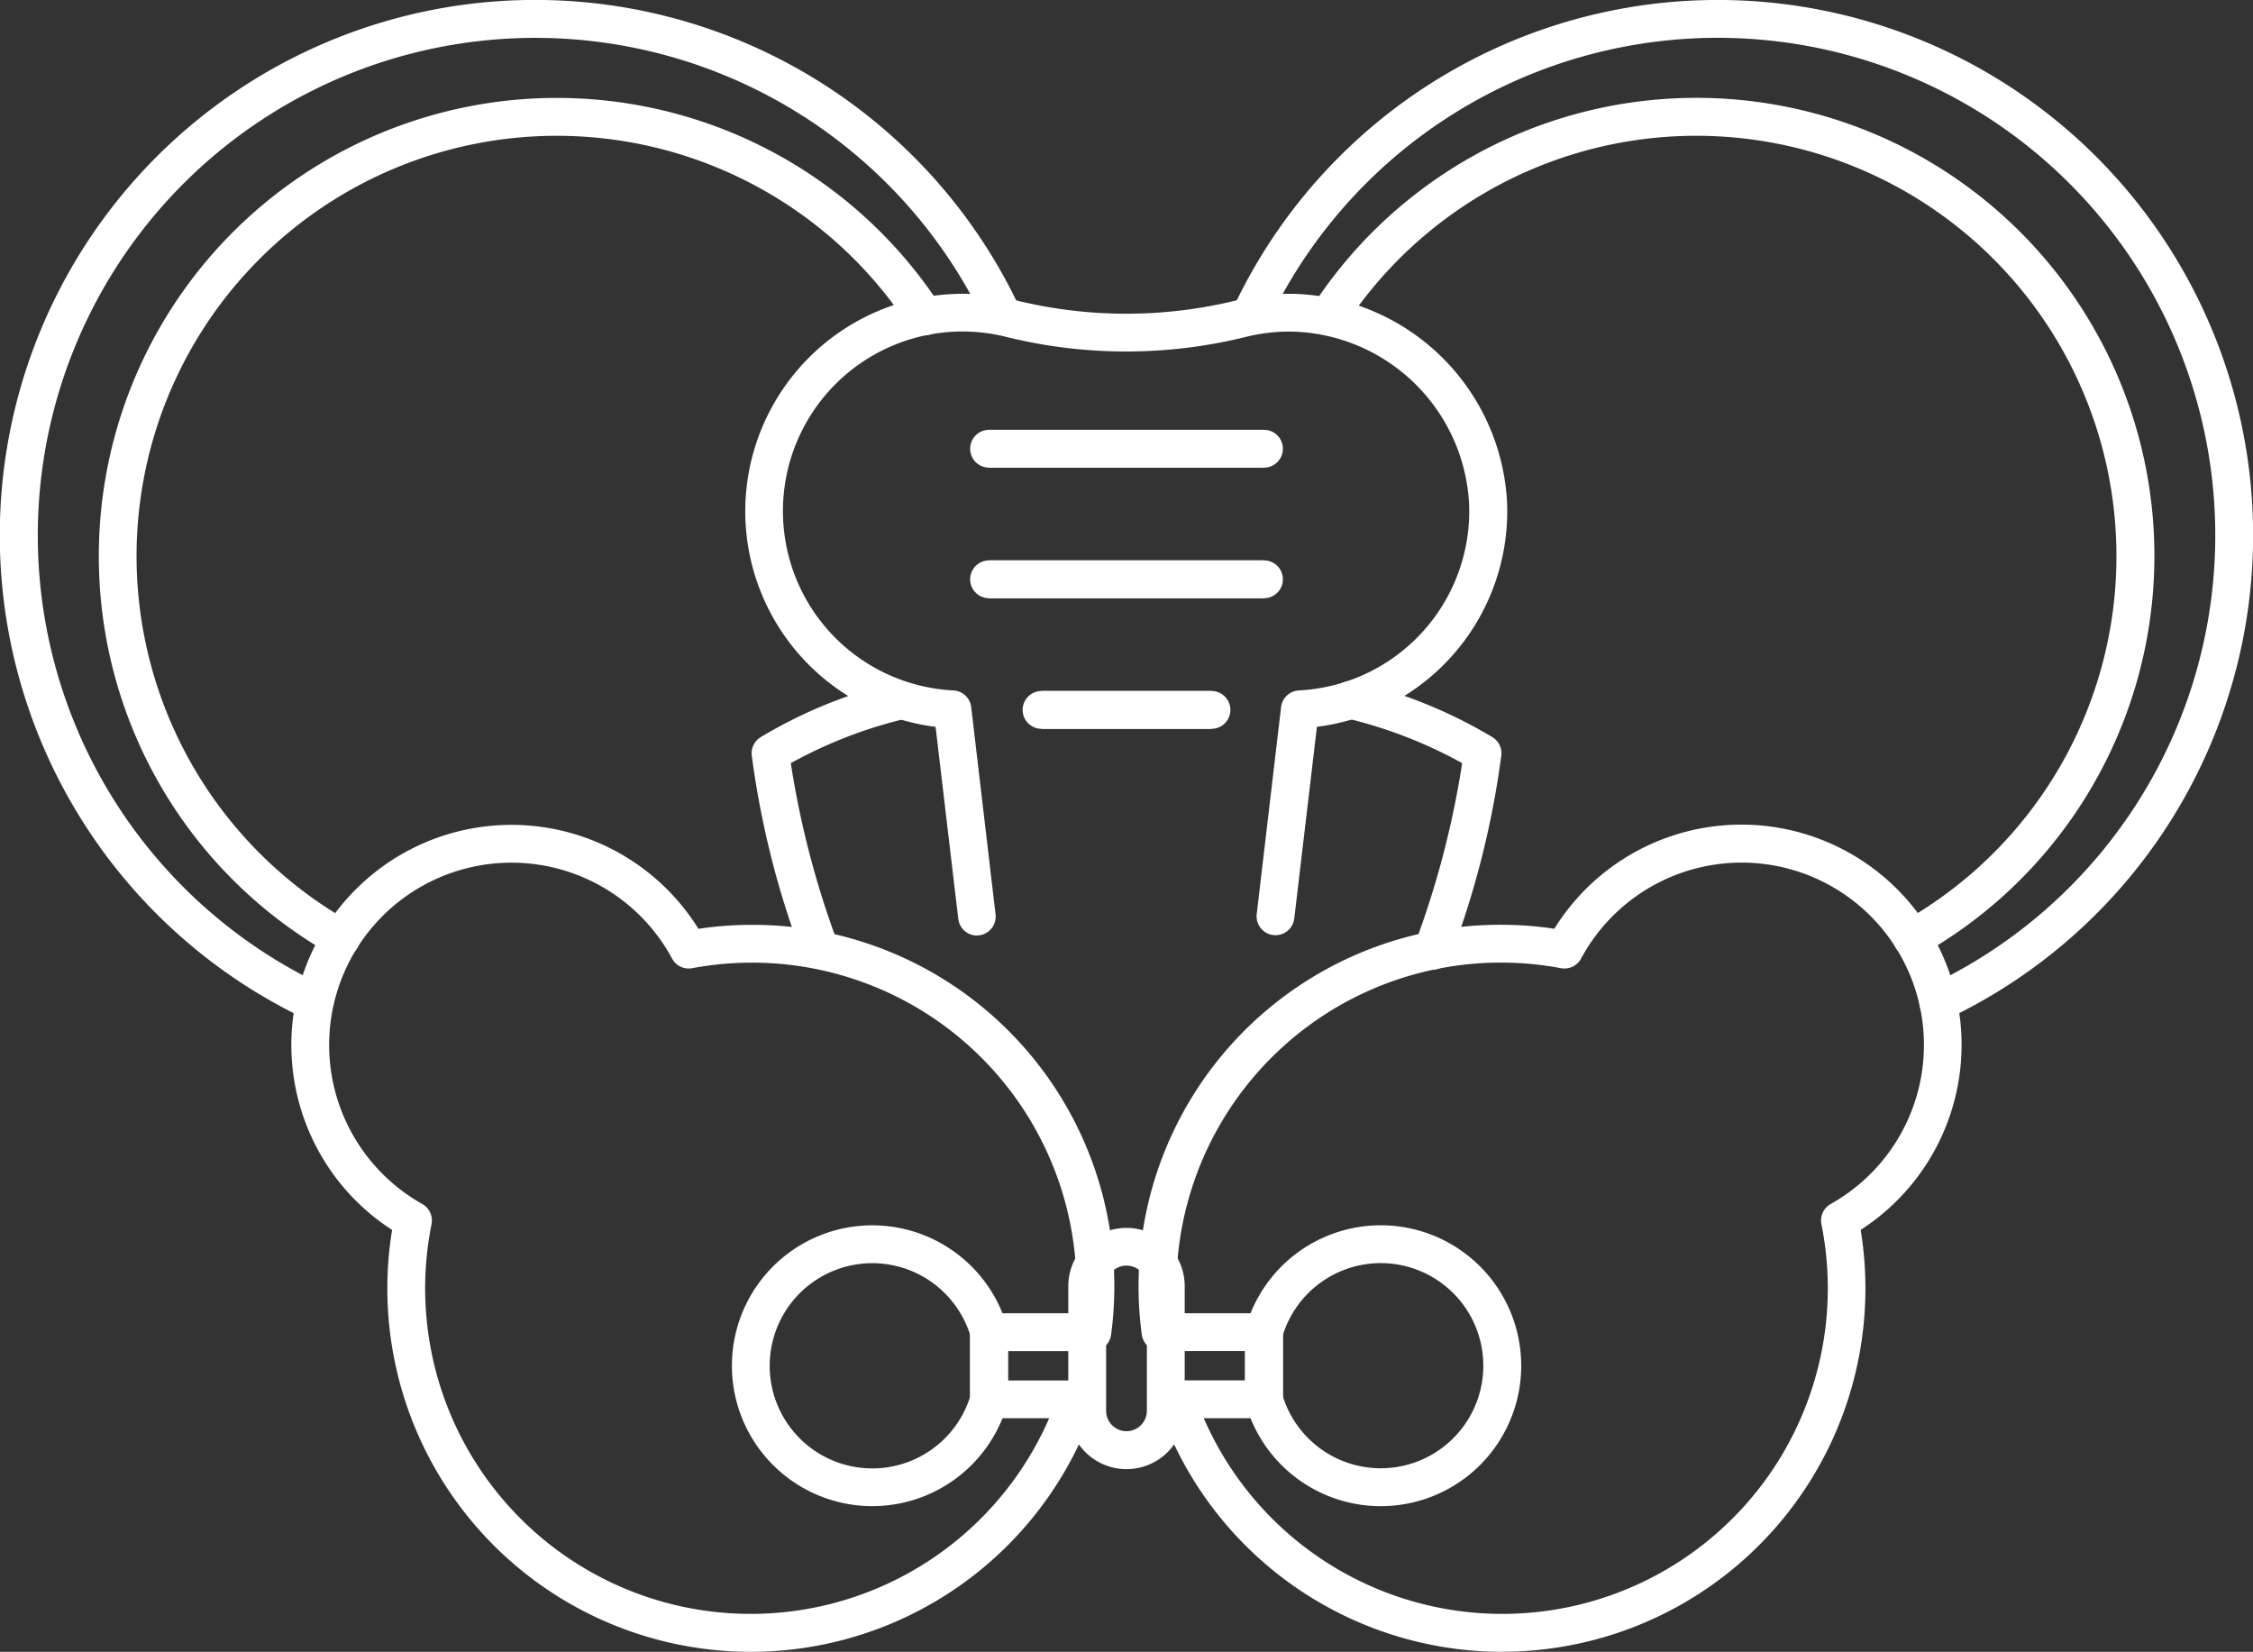 <?xml version="1.0" encoding="UTF-8"?>
<svg xmlns="http://www.w3.org/2000/svg" width="59.57" height="43.672" viewBox="0 0 59.57 43.672">
  <rect x="0" y="0" width="59.57" height="43.672" fill="#333333" stroke="none"/>
  <g transform="translate(189.5 3280.51)">
    <path d="M8.7,180.434a.5.5,0,0,1-.218-.05,14.155,14.155,0,1,1,18.94-18.842.5.5,0,0,1-.9.432,13.154,13.154,0,1,0-17.6,17.511.5.5,0,0,1-.219.95Z" transform="translate(-190 -3434)" fill="#fff"></path>
    <path d="M11.363,180.63a.5.5,0,0,1-.246-.065,12.09,12.09,0,0,1-6.156-10.538,12.109,12.109,0,0,1,22.258-6.612.5.5,0,0,1-.838.546A11.111,11.111,0,1,0,11.609,179.7a.5.5,0,0,1-.247.935Z" transform="translate(-191.848 -3435.832)" fill="#fff"></path>
    <path d="M75.59,180.63a.5.5,0,0,1-.246-.935,11.09,11.09,0,0,0,5.648-9.668,11.109,11.109,0,0,0-20.357-6.161.5.5,0,0,1-.832-.554,12.11,12.11,0,1,1,16.034,17.254A.5.5,0,0,1,75.59,180.63Z" transform="translate(-214.533 -3435.832)" fill="#fff"></path>
    <path d="M74.806,180.492a.5.5,0,0,1-.214-.952,13.155,13.155,0,1,0-17.487-17.567.5.5,0,0,1-.9-.432,14.154,14.154,0,1,1,18.817,18.9A.5.5,0,0,1,74.806,180.492Z" transform="translate(-213.057 -3434)" fill="#fff"></path>
    <path d="M36.221,191.811a.5.5,0,0,1-.469-.326,23.633,23.633,0,0,1-1.319-5.26.5.5,0,0,1,.232-.475,12.575,12.575,0,0,1,3.445-1.425.5.5,0,0,1,.256.967,12.03,12.03,0,0,0-2.9,1.143,24.016,24.016,0,0,0,1.221,4.7.5.5,0,0,1-.469.674Z" transform="translate(-204.057 -3446.768)" fill="#fff"></path>
    <path d="M63.291,191.864a.5.5,0,0,1-.468-.676,24.07,24.07,0,0,0,1.252-4.785,12.191,12.191,0,0,0-3.058-1.185.5.5,0,1,1,.246-.969,12.736,12.736,0,0,1,3.616,1.47.5.5,0,0,1,.232.476,23.711,23.711,0,0,1-1.352,5.345A.5.5,0,0,1,63.291,191.864Z" transform="translate(-214.915 -3446.737)" fill="#fff"></path>
    <path d="M25.8,212.587a9.607,9.607,0,0,1-9.485-11.154,5.82,5.82,0,1,1,8.1-7.961,9.317,9.317,0,0,1,1.383-.105A9.557,9.557,0,0,1,35.326,204.2a.5.5,0,0,1-.5.437H32.1a.5.5,0,0,1-.481-.362,2.713,2.713,0,1,0,0,1.5.5.5,0,0,1,.481-.362H34.42a.5.5,0,0,1,.473.661A9.605,9.605,0,0,1,25.8,212.587Zm-6.329-20.864a4.82,4.82,0,0,0-2.358,9.024.5.5,0,0,1,.245.534,8.607,8.607,0,0,0,16.331,5.129H32.455a3.712,3.712,0,1,1,0-2.774h1.926c.021-.236.03-.452.03-.66a8.581,8.581,0,0,0-10.163-8.463.5.5,0,0,1-.53-.254A4.82,4.82,0,0,0,19.473,191.723Z" transform="translate(-195.448 -3449.425)" fill="#fff"></path>
    <path d="M.5,1.774h-1V0h1Z" transform="translate(-163.349 -3245.289)" fill="#fff"></path>
    <path d="M0,2.274a.5.5,0,0,1-.5-.5V0A.5.5,0,0,1,0-.5.5.5,0,0,1,.5,0V1.774A.5.5,0,0,1,0,2.274Z" transform="translate(-163.349 -3245.289)" fill="#fff"></path>
    <path d="M61.514,212.587a9.605,9.605,0,0,1-9.092-6.516.5.5,0,0,1,.473-.661h2.321a.5.5,0,0,1,.481.362,2.712,2.712,0,1,0,0-1.5.5.5,0,0,1-.481.362H52.485a.5.5,0,0,1-.5-.437,9.557,9.557,0,0,1,9.525-10.832,9.317,9.317,0,0,1,1.383.105,5.821,5.821,0,1,1,8.1,7.961,9.607,9.607,0,0,1-9.485,11.154Zm-7.89-6.177a8.607,8.607,0,0,0,16.331-5.129.5.5,0,0,1,.245-.534,4.82,4.82,0,1,0-6.6-6.488.5.5,0,0,1-.53.254A8.581,8.581,0,0,0,52.9,202.976c0,.208.01.424.03.66H54.86a3.713,3.713,0,1,1,0,2.774Z" transform="translate(-211.296 -3449.425)" fill="#fff"></path>
    <path d="M.5,1.774h-1V0h1Z" transform="translate(-156.08 -3245.289)" fill="#fff"></path>
    <path d="M0,2.274a.5.5,0,0,1-.5-.5V0A.5.5,0,0,1,0-.5.5.5,0,0,1,.5,0V1.774A.5.5,0,0,1,0,2.274Z" transform="translate(-156.08 -3245.289)" fill="#fff"></path>
    <path d="M50.265,208.917a1.541,1.541,0,0,1,1.539,1.539v3.3a1.539,1.539,0,0,1-3.078,0v-3.3A1.541,1.541,0,0,1,50.265,208.917Zm0,5.375a.54.54,0,0,0,.539-.539v-3.3a.539.539,0,0,0-1.078,0v3.3A.54.54,0,0,0,50.265,214.292Z" transform="translate(-209.98 -3456.963)" fill="#fff"></path>
    <path d="M40.28,183.719a.5.5,0,0,1-.5-.442l-.6-5.076a5.746,5.746,0,0,1-5.027-5.941,5.756,5.756,0,0,1,7.122-5.343,12.209,12.209,0,0,0,5.894,0,5.744,5.744,0,0,1,1.46-.165,5.819,5.819,0,0,1,5.661,5.508,5.746,5.746,0,0,1-5.027,5.94l-.6,5.076a.5.5,0,0,1-.993-.117l.645-5.48a.5.5,0,0,1,.471-.441,4.746,4.746,0,0,0,4.5-4.938,4.807,4.807,0,0,0-4.676-4.549,4.744,4.744,0,0,0-1.207.136,13.2,13.2,0,0,1-6.371,0,4.748,4.748,0,1,0-1.381,9.351.5.5,0,0,1,.471.441l.644,5.48a.5.5,0,0,1-.5.558Z" transform="translate(-203.943 -3439.494)" fill="#fff"></path>
    <path d="M7.269.5H0v-1H7.269Z" transform="translate(-163.349 -3268.646)" fill="#fff"></path>
    <path d="M7.269.5H0A.5.5,0,0,1-.5,0,.5.5,0,0,1,0-.5H7.269a.5.5,0,0,1,.5.5A.5.5,0,0,1,7.269.5Z" transform="translate(-163.349 -3268.646)" fill="#fff"></path>
    <path d="M7.269.5H0v-1H7.269Z" transform="translate(-163.349 -3265.194)" fill="#fff"></path>
    <path d="M7.269.5H0A.5.5,0,0,1-.5,0,.5.5,0,0,1,0-.5H7.269a.5.5,0,0,1,.5.5A.5.5,0,0,1,7.269.5Z" transform="translate(-163.349 -3265.194)" fill="#fff"></path>
    <path d="M4.493.5H0v-1H4.493Z" transform="translate(-161.961 -3261.741)" fill="#fff"></path>
    <path d="M4.493.5H0A.5.5,0,0,1-.5,0,.5.5,0,0,1,0-.5H4.493a.5.5,0,0,1,.5.5A.5.5,0,0,1,4.493.5Z" transform="translate(-161.961 -3261.741)" fill="#fff"></path>
  </g>
</svg>
